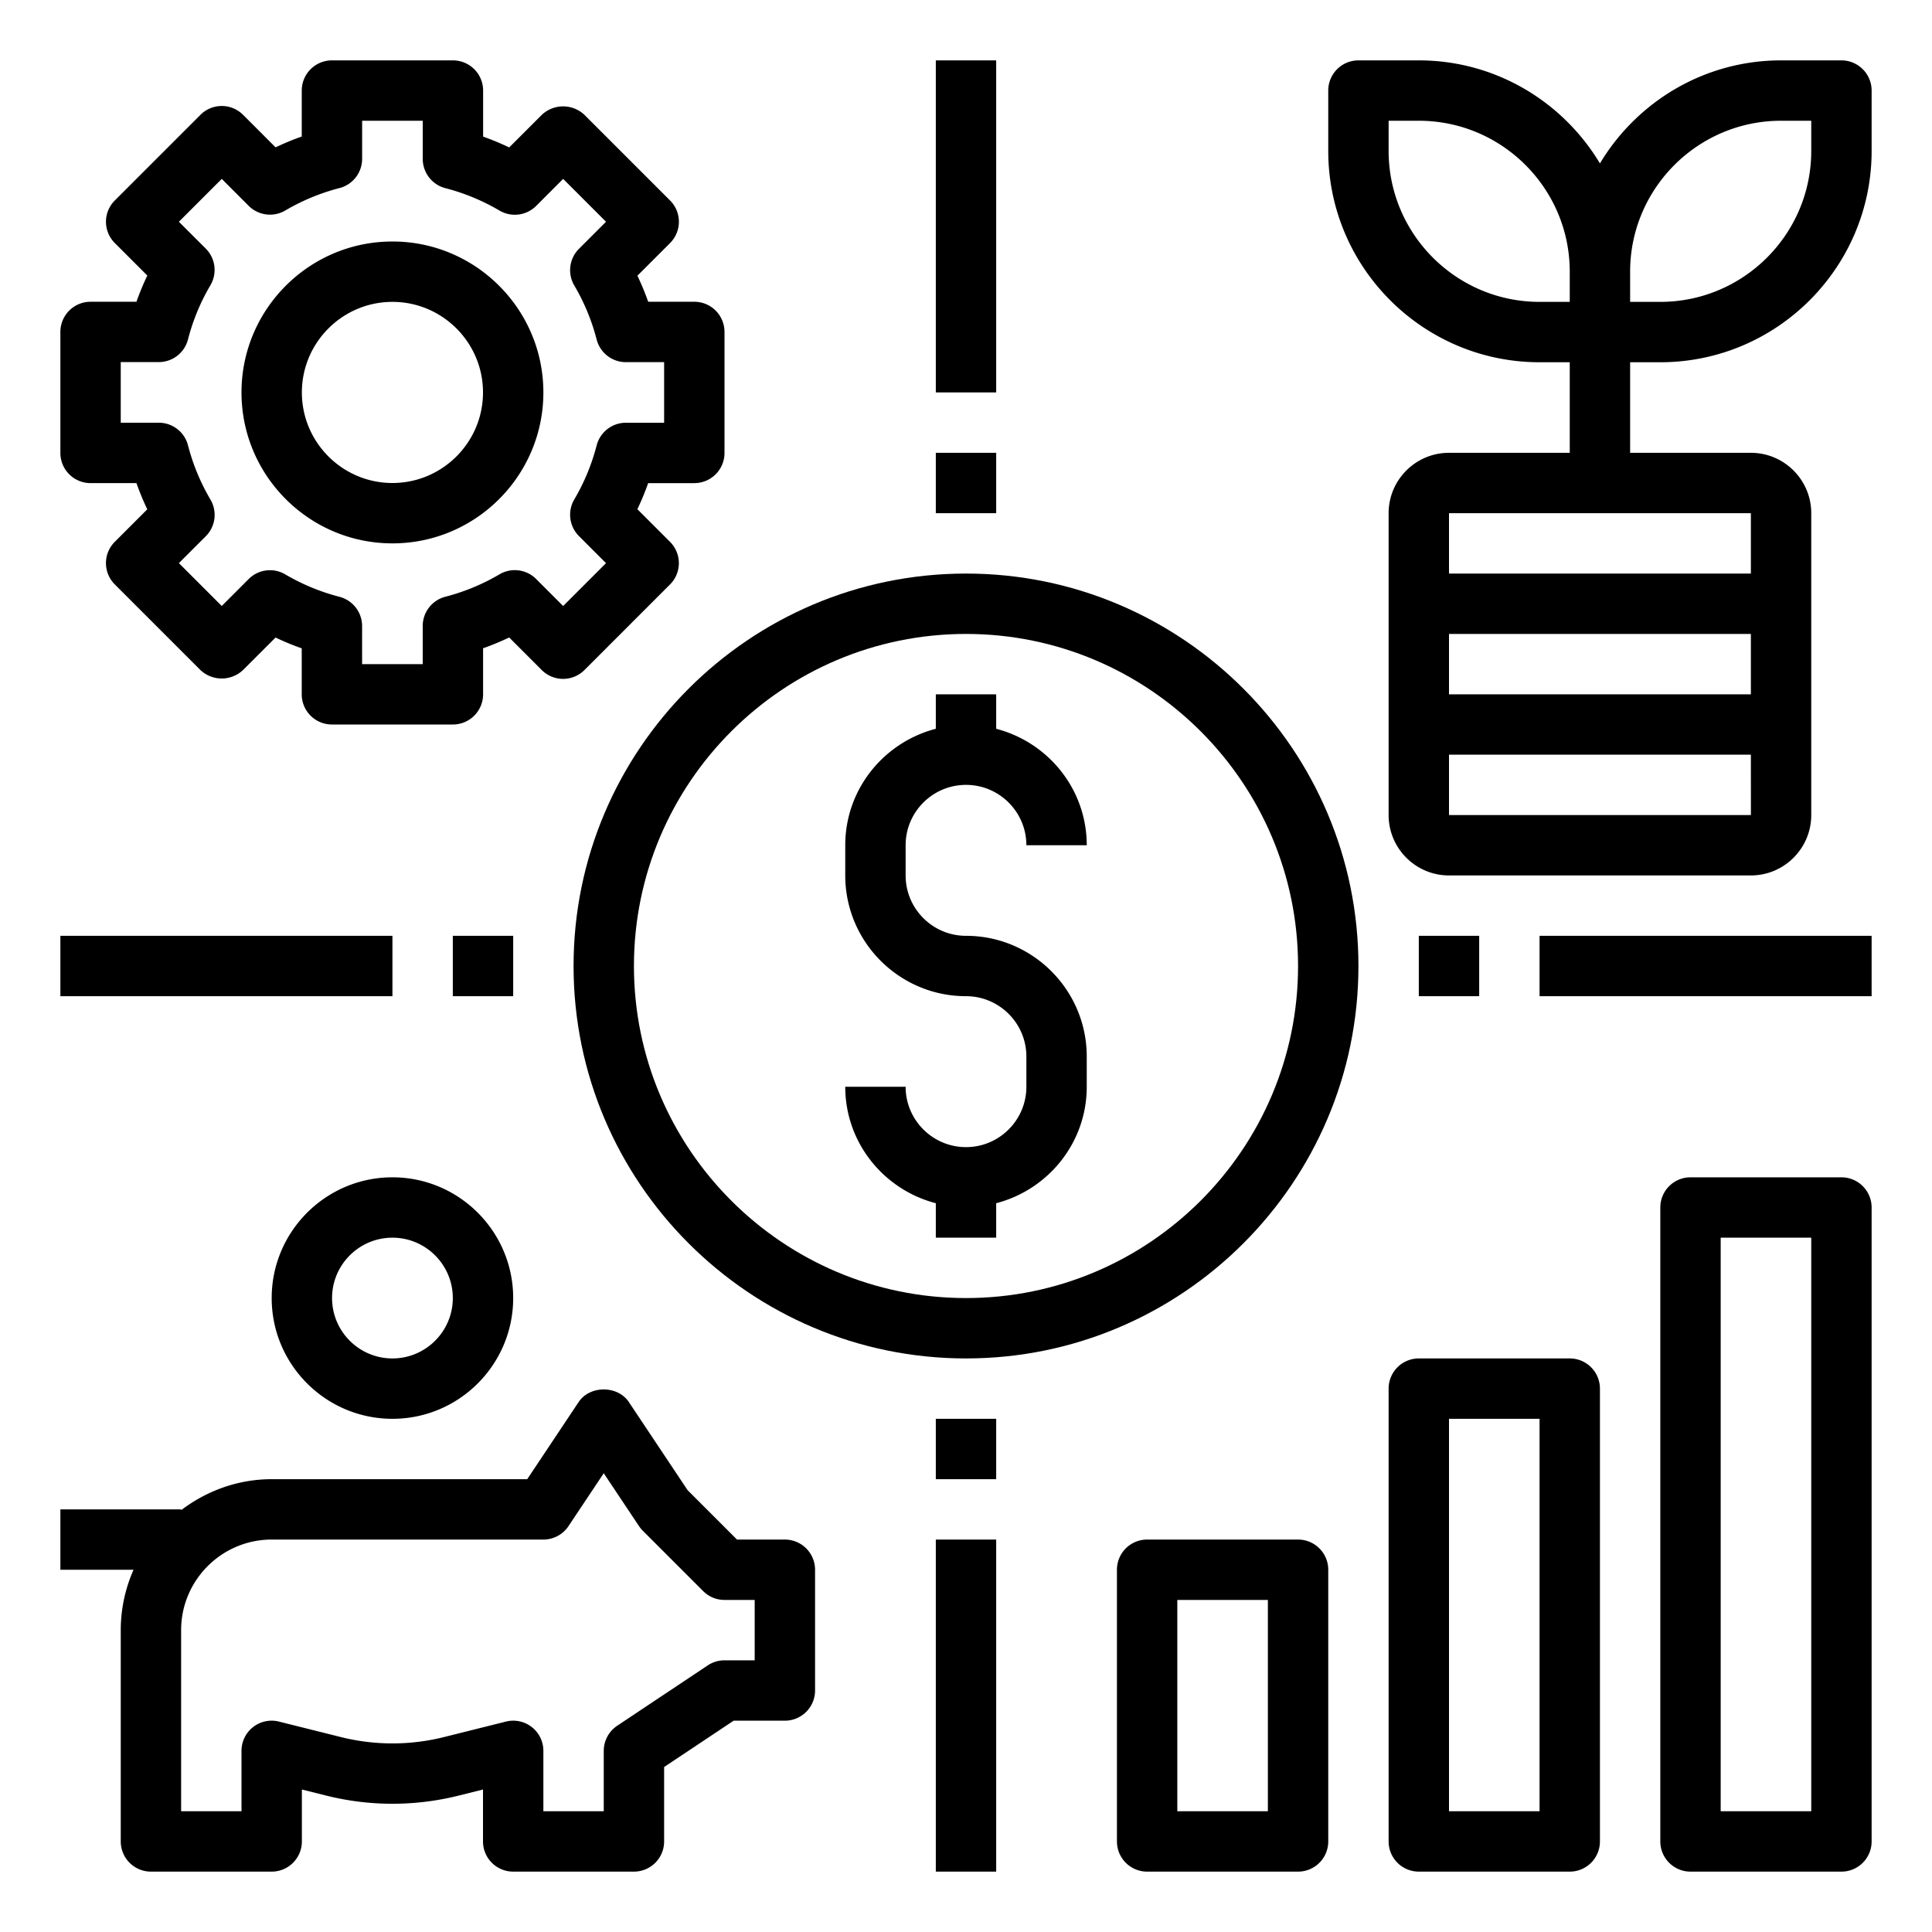 <?xml version="1.0" encoding="UTF-8"?>
<svg xmlns="http://www.w3.org/2000/svg" viewBox="0 0 64 64" style="enable-background:new 0 0 64 64" xml:space="preserve">
  <path d="M32 19c-7.168 0-13 5.832-13 13s5.832 13 13 13 13-5.832 13-13-5.832-13-13-13zm0 24c-6.065 0-11-4.935-11-11s4.935-11 11-11 11 4.935 11 11-4.935 11-11 11z"></path>
  <path d="M32 26c1.103 0 2 .897 2 2h2c0-1.859-1.28-3.411-3-3.858V23h-2v1.142c-1.72.447-3 1.999-3 3.858v1c0 2.206 1.794 4 4 4 1.103 0 2 .897 2 2v1c0 1.103-.897 2-2 2s-2-.897-2-2h-2c0 1.859 1.28 3.411 3 3.858V41h2v-1.142c1.72-.447 3-1.999 3-3.858v-1c0-2.206-1.794-4-4-4-1.103 0-2-.897-2-2v-1c0-1.103.897-2 2-2zm-9-9.996a1 1 0 0 0 1-1v-4.008a1 1 0 0 0-1-1h-1.528a8.9 8.9 0 0 0-.357-.863l1.08-1.08a.997.997 0 0 0 0-1.414l-2.834-2.834a1.03 1.03 0 0 0-1.414 0l-1.079 1.079a8.78 8.78 0 0 0-.864-.358V3a1 1 0 0 0-1-1h-4.008a1 1 0 0 0-1 1v1.522a9.091 9.091 0 0 0-.867.359L8.053 3.805a.997.997 0 0 0-1.414 0L3.805 6.639a.996.996 0 0 0 0 1.414L4.88 9.128a8.906 8.906 0 0 0-.36.868H3a1 1 0 0 0-1 1v4.008a1 1 0 0 0 1 1h1.52c.104.296.225.586.359.868l-1.075 1.075a.997.997 0 0 0 0 1.414l2.834 2.834a1.03 1.03 0 0 0 1.414 0l1.076-1.076c.282.135.572.254.867.358V23a1 1 0 0 0 1 1h4.008a1 1 0 0 0 1-1v-1.525c.294-.104.583-.224.864-.358l1.079 1.079a1 1 0 0 0 1.414 0l2.834-2.834a.997.997 0 0 0 0-1.414l-1.08-1.08a8.9 8.9 0 0 0 .357-.863H23zm-2.267-2a1 1 0 0 0-.968.75 6.949 6.949 0 0 1-.741 1.79c-.231.394-.167.893.155 1.215l.896.896-1.42 1.42-.895-.895a.998.998 0 0 0-1.215-.154 6.98 6.98 0 0 1-1.792.742 1 1 0 0 0-.75.968V22h-2.008v-1.262a1 1 0 0 0-.75-.968 6.993 6.993 0 0 1-1.794-.742.997.997 0 0 0-1.214.154l-.891.892-1.42-1.42.891-.891a.998.998 0 0 0 .154-1.215 6.967 6.967 0 0 1-.743-1.795 1 1 0 0 0-.968-.75H4v-2.008h1.259a1 1 0 0 0 .968-.75A6.967 6.967 0 0 1 6.97 9.45a1 1 0 0 0-.154-1.215l-.89-.889 1.42-1.42.891.892a1 1 0 0 0 1.215.154 7.008 7.008 0 0 1 1.794-.742 1 1 0 0 0 .75-.968V4h2.008v1.265a1 1 0 0 0 .75.968c.63.163 1.232.413 1.792.742a1 1 0 0 0 1.215-.154l.894-.895 1.42 1.42-.896.896a1.001 1.001 0 0 0-.155 1.215c.329.558.578 1.16.741 1.79a1 1 0 0 0 .968.75H22v2.008h-1.267z"></path>
  <path d="M13 8c-2.757 0-5 2.243-5 5s2.243 5 5 5 5-2.243 5-5-2.243-5-5-5zm0 8c-1.654 0-3-1.346-3-3s1.346-3 3-3 3 1.346 3 3-1.346 3-3 3zm38 15h11v2H51zM2 31h11v2H2zM31 2h2v11h-2zm16 29h2v2h-2zm-32 0h2v2h-2zm16-16h2v2h-2zm0 36h2v11h-2zm0-4h2v2h-2zm12 4h-5a1 1 0 0 0-1 1v9a1 1 0 0 0 1 1h5a1 1 0 0 0 1-1v-9a1 1 0 0 0-1-1zm-1 9h-3v-7h3v7zm10-15h-5a1 1 0 0 0-1 1v15a1 1 0 0 0 1 1h5a1 1 0 0 0 1-1V46a1 1 0 0 0-1-1zm-1 15h-3V47h3v13zm10-21h-5a1 1 0 0 0-1 1v21a1 1 0 0 0 1 1h5a1 1 0 0 0 1-1V40a1 1 0 0 0-1-1zm-1 21h-3V41h3v19zm1-58h-2c-2.548 0-4.775 1.373-6 3.413C51.775 3.373 49.548 2 47 2h-2a1 1 0 0 0-1 1v2c0 3.859 3.14 7 7 7h1v3h-4c-1.103 0-2 .897-2 2v10c0 1.103.897 2 2 2h10c1.103 0 2-.897 2-2V17c0-1.103-.897-2-2-2h-4v-3h1c3.86 0 7-3.141 7-7V3a1 1 0 0 0-1-1zm-10 8c-2.757 0-5-2.243-5-5V4h1c2.757 0 5 2.243 5 5v1h-1zm-3 11h10v2H48v-2zm10 4 .001 2H48v-2h10zm0-8v2H48v-2h10zm2-12c0 2.757-2.243 5-5 5h-1V9c0-2.757 2.243-5 5-5h1v1zM26 51h-1.586l-1.637-1.637-1.945-2.918c-.371-.557-1.293-.557-1.664 0L17.465 49H9c-1.13 0-2.162.391-3 1.026V50H2v2h2.424A4.95 4.95 0 0 0 4 54v7a1 1 0 0 0 1 1h4a1 1 0 0 0 1-1v-1.72l.817.204a9.033 9.033 0 0 0 4.366 0L16 59.28V61a1 1 0 0 0 1 1h4a1 1 0 0 0 1-1v-2.465L24.303 57H26a1 1 0 0 0 1-1v-4a1 1 0 0 0-1-1zm-1 4h-1c-.197 0-.391.059-.555.168l-3 2A1.001 1.001 0 0 0 20 58v2h-2v-2a.998.998 0 0 0-1.242-.97l-2.06.515a7.043 7.043 0 0 1-3.396 0l-2.06-.515A.998.998 0 0 0 8 58v2H6v-6c0-1.654 1.346-3 3-3h9c.334 0 .646-.167.832-.445L20 48.803l1.168 1.752c.037.055.078.105.125.152l2 2A.997.997 0 0 0 24 53h1v2zm-12-8c2.206 0 4-1.794 4-4s-1.794-4-4-4-4 1.794-4 4 1.794 4 4 4zm0-6c1.103 0 2 .897 2 2s-.897 2-2 2-2-.897-2-2 .897-2 2-2z"></path>
</svg>
